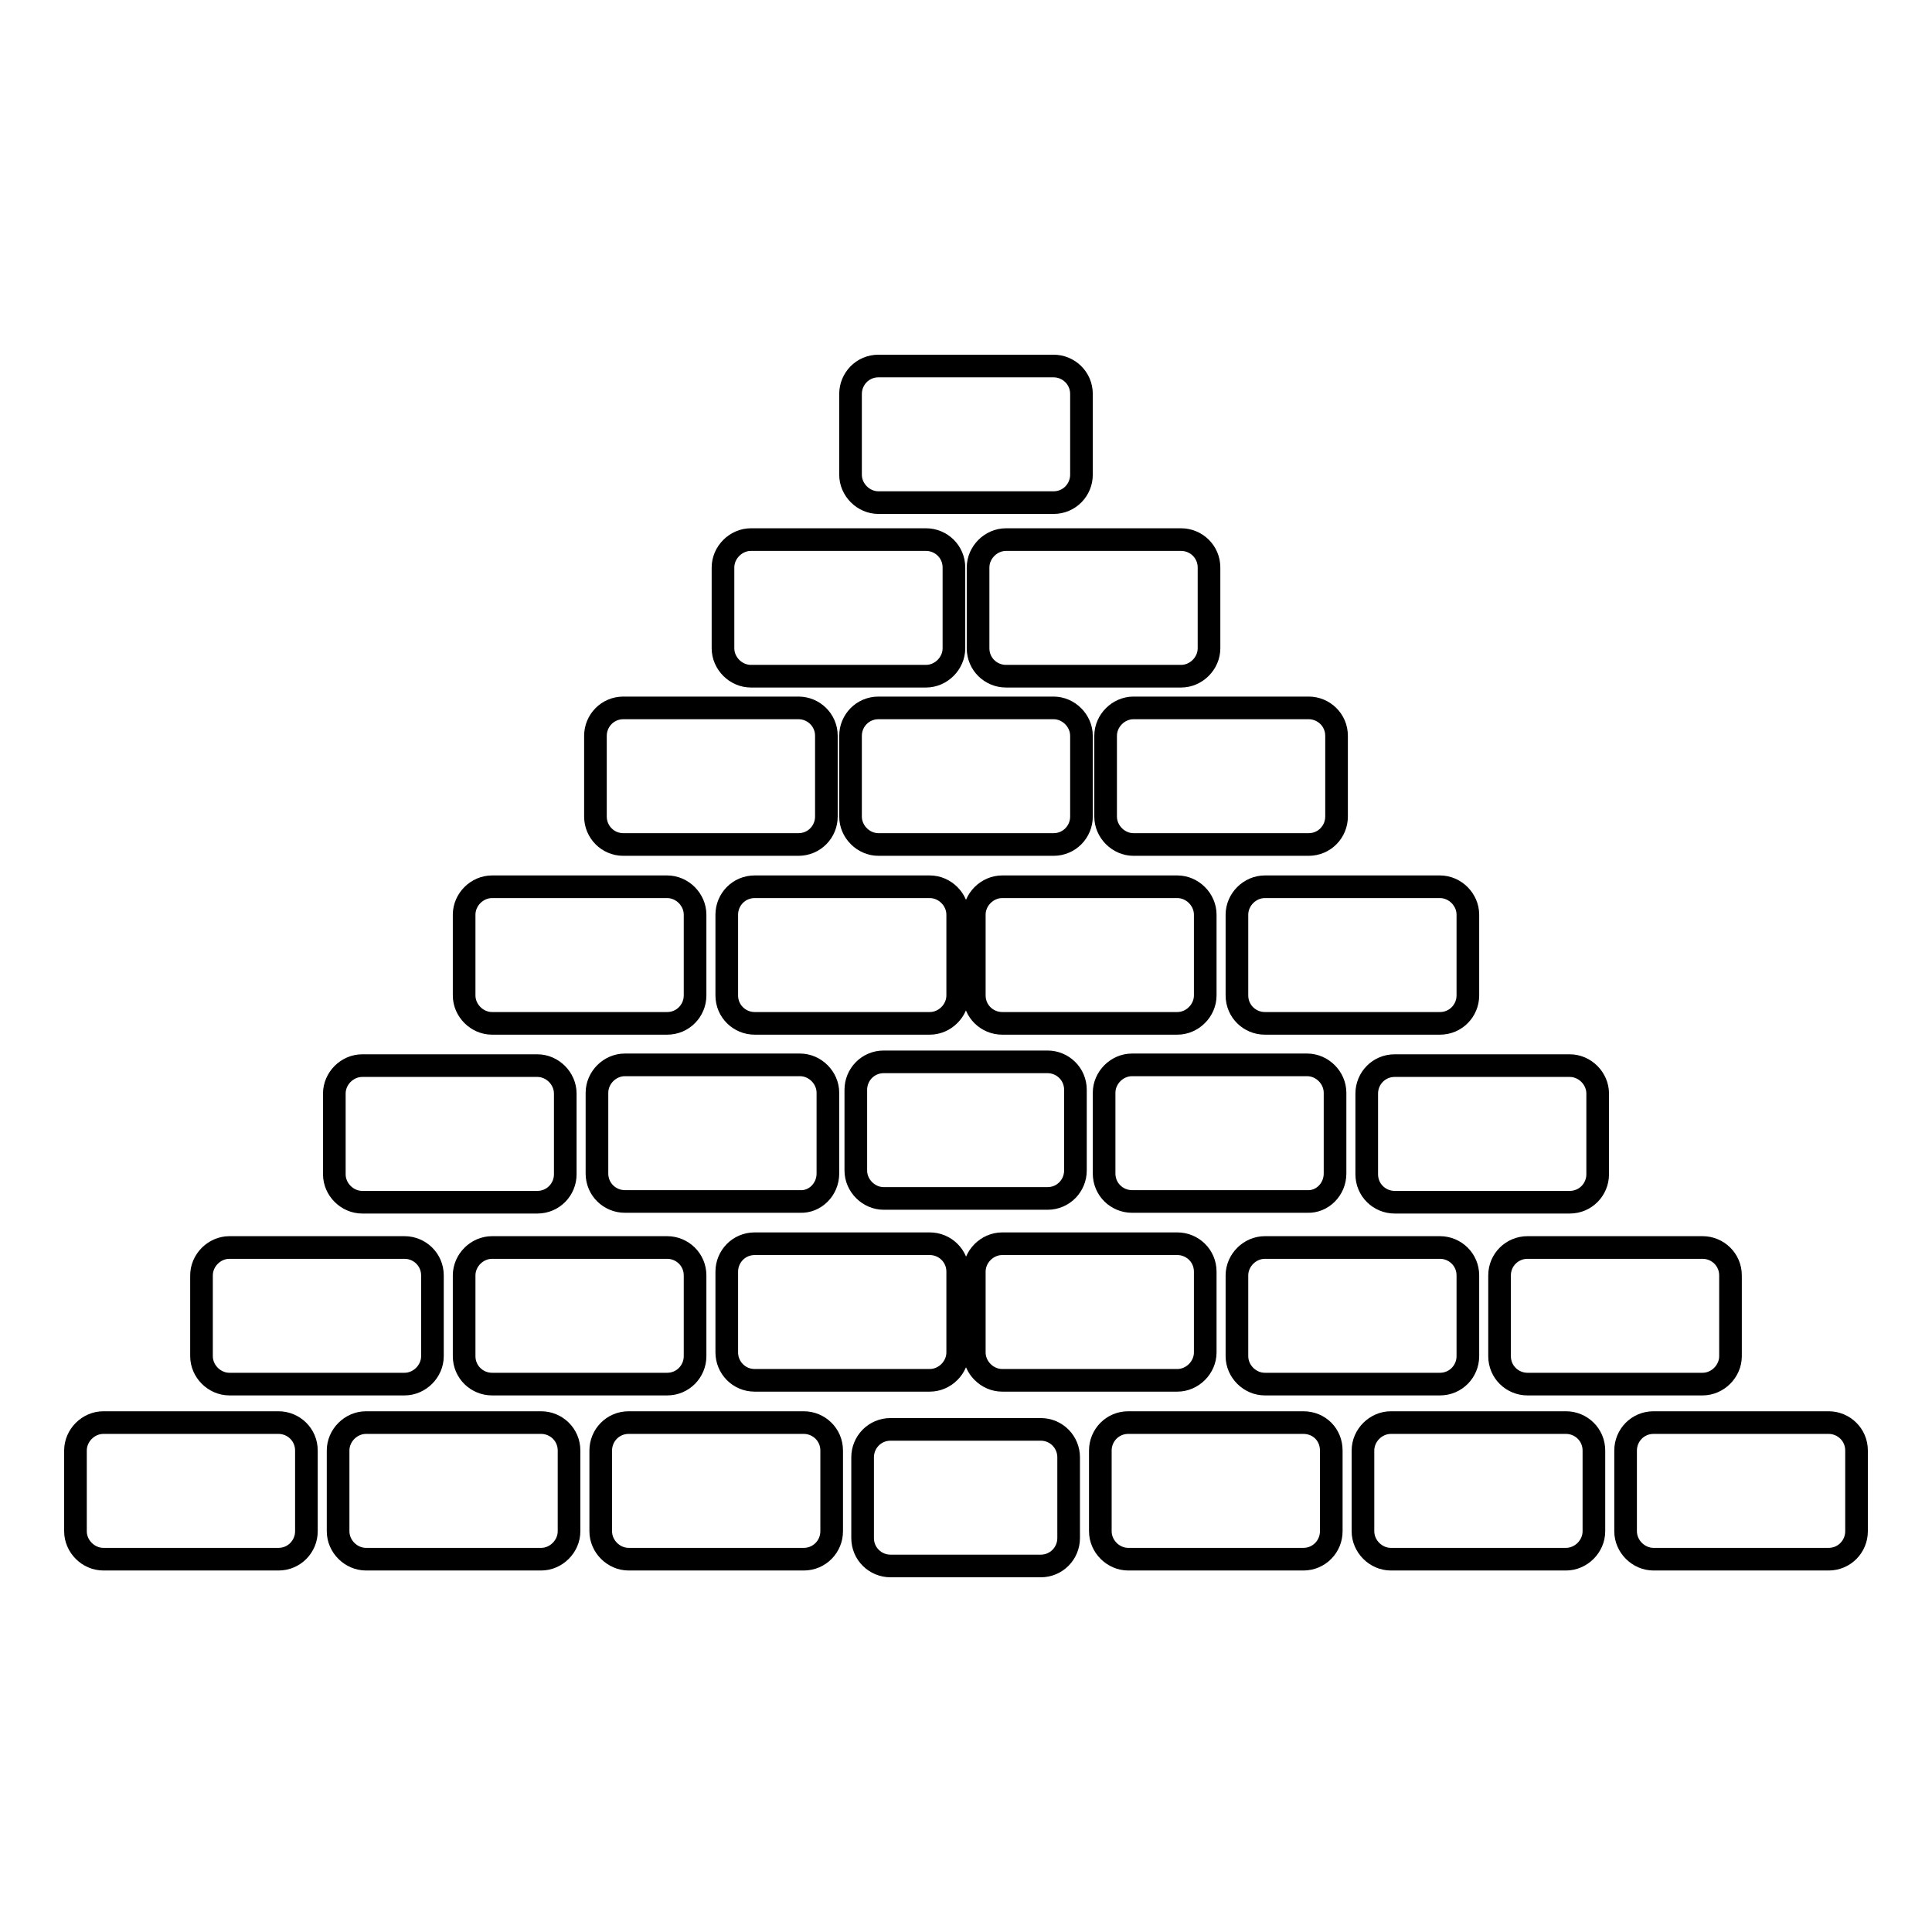 <?xml version="1.0" encoding="utf-8"?>
<!-- Svg Vector Icons : http://www.onlinewebfonts.com/icon -->
<!DOCTYPE svg PUBLIC "-//W3C//DTD SVG 1.1//EN" "http://www.w3.org/Graphics/SVG/1.1/DTD/svg11.dtd">
<svg version="1.1" xmlns="http://www.w3.org/2000/svg" xmlns:xlink="http://www.w3.org/1999/xlink" x="0px" y="0px" viewBox="0 0 256 256" enable-background="new 0 0 256 256" xml:space="preserve">
<g> <path stroke-width="3" fill-opacity="0" stroke="#000000"  d="M176.9,155.5v-10.7c0-2-1.7-3.7-3.7-3.7H150c-2,0-3.7,1.7-3.7,3.7v10.7c0,2.1,1.7,3.7,3.7,3.7h23.2 C175.2,159.3,176.9,157.6,176.9,155.5z M181.1,144.9v10.7c0,2.1,1.7,3.7,3.7,3.7H208c2.1,0,3.7-1.7,3.7-3.7v-10.7 c0-2-1.7-3.7-3.7-3.7h-23.2C182.7,141.2,181.1,142.9,181.1,144.9z M167.6,183.4h23.2c2.1,0,3.7-1.7,3.7-3.7V169 c0-2.1-1.7-3.7-3.7-3.7h-23.2c-2,0-3.7,1.7-3.7,3.7v10.7C163.9,181.7,165.6,183.4,167.6,183.4z M198.7,169v10.7 c0,2.1,1.7,3.7,3.7,3.7h23.2c2,0,3.7-1.7,3.7-3.7V169c0-2.1-1.7-3.7-3.7-3.7h-23.2C200.4,165.3,198.7,166.9,198.7,169z  M207.5,188.5h-23.2c-2,0-3.7,1.7-3.7,3.7v10.7c0,2,1.7,3.7,3.7,3.7h23.2c2,0,3.7-1.7,3.7-3.7v-10.7 C211.2,190.1,209.5,188.5,207.5,188.5z M242.3,188.5h-23.2c-2.1,0-3.7,1.7-3.7,3.7v10.7c0,2,1.7,3.7,3.7,3.7h23.2 c2.1,0,3.7-1.7,3.7-3.7v-10.7C246,190.1,244.3,188.5,242.3,188.5z M132.8,182.9H156c2,0,3.7-1.7,3.7-3.7v-10.7 c0-2.1-1.7-3.7-3.7-3.7h-23.2c-2,0-3.7,1.7-3.7,3.7v10.7C129.1,181.2,130.8,182.9,132.8,182.9z M172.7,188.5h-23.2 c-2.1,0-3.7,1.7-3.7,3.7v10.7c0,2,1.7,3.7,3.7,3.7h23.2c2.1,0,3.7-1.7,3.7-3.7v-10.7C176.4,190.1,174.8,188.5,172.7,188.5z  M129.1,121.2v10.7c0,2.1,1.7,3.7,3.7,3.7H156c2,0,3.7-1.7,3.7-3.7v-10.7c0-2-1.7-3.7-3.7-3.7h-23.2 C130.8,117.5,129.1,119.2,129.1,121.2z M163.9,121.2v10.7c0,2.1,1.7,3.7,3.7,3.7h23.2c2.1,0,3.7-1.7,3.7-3.7v-10.7 c0-2-1.7-3.7-3.7-3.7h-23.2C165.6,117.5,163.9,119.2,163.9,121.2z M96.3,121.2v10.7c0,2.1,1.7,3.7,3.7,3.7h23.2 c2,0,3.7-1.7,3.7-3.7v-10.7c0-2-1.7-3.7-3.7-3.7H100C97.9,117.5,96.3,119.2,96.3,121.2z M65.2,135.6h23.2c2.1,0,3.7-1.7,3.7-3.7 v-10.7c0-2-1.7-3.7-3.7-3.7H65.2c-2,0-3.7,1.7-3.7,3.7v10.7C61.5,133.9,63.2,135.6,65.2,135.6z M109.7,155.5v-10.7 c0-2-1.7-3.7-3.7-3.7H82.8c-2,0-3.7,1.7-3.7,3.7v10.7c0,2.1,1.7,3.7,3.7,3.7H106C108,159.3,109.7,157.6,109.7,155.5z M48,159.3 h23.2c2.1,0,3.7-1.7,3.7-3.7v-10.7c0-2-1.7-3.7-3.7-3.7H48c-2,0-3.7,1.7-3.7,3.7v10.7C44.3,157.6,46,159.3,48,159.3z M65.2,165.3 c-2,0-3.7,1.7-3.7,3.7v10.7c0,2.1,1.7,3.7,3.7,3.7h23.2c2.1,0,3.7-1.7,3.7-3.7V169c0-2.1-1.7-3.7-3.7-3.7H65.2z M30.4,183.4h23.2 c2,0,3.7-1.7,3.7-3.7V169c0-2.1-1.7-3.7-3.7-3.7H30.4c-2,0-3.7,1.7-3.7,3.7v10.7C26.7,181.7,28.4,183.4,30.4,183.4z M71.7,188.5 H48.5c-2,0-3.7,1.7-3.7,3.7v10.7c0,2,1.7,3.7,3.7,3.7h23.2c2,0,3.7-1.7,3.7-3.7v-10.7C75.4,190.1,73.7,188.5,71.7,188.5z  M36.9,188.5H13.7c-2,0-3.7,1.7-3.7,3.7v10.7c0,2,1.7,3.7,3.7,3.7h23.2c2.1,0,3.7-1.7,3.7-3.7v-10.7 C40.6,190.1,38.9,188.5,36.9,188.5z M100,182.9h23.2c2,0,3.7-1.7,3.7-3.7v-10.7c0-2.1-1.7-3.7-3.7-3.7H100c-2.1,0-3.7,1.7-3.7,3.7 v10.7C96.3,181.2,97.9,182.9,100,182.9z M106.5,188.5H83.3c-2.1,0-3.7,1.7-3.7,3.7v10.7c0,2,1.7,3.7,3.7,3.7h23.2 c2.1,0,3.7-1.7,3.7-3.7v-10.7C110.2,190.1,108.5,188.5,106.5,188.5z M137.9,189.4h-19.9c-2.1,0-3.7,1.7-3.7,3.7v10.7 c0,2.1,1.7,3.7,3.7,3.7h19.9c2.1,0,3.7-1.7,3.7-3.7v-10.7C141.6,191.1,140,189.4,137.9,189.4z M138.8,158.8c2.1,0,3.7-1.7,3.7-3.7 v-10.7c0-2.1-1.7-3.7-3.7-3.7h-21.7c-2.1,0-3.7,1.7-3.7,3.7v10.7c0,2,1.7,3.7,3.7,3.7H138.8z M139.6,93.8h-23.2 c-2.1,0-3.7,1.7-3.7,3.7v10.7c0,2,1.7,3.7,3.7,3.7h23.2c2.1,0,3.7-1.7,3.7-3.7V97.5C143.3,95.5,141.6,93.8,139.6,93.8z M146.5,97.5 v10.7c0,2,1.7,3.7,3.7,3.7h23.2c2.1,0,3.7-1.7,3.7-3.7V97.5c0-2.1-1.7-3.7-3.7-3.7h-23.2C148.2,93.8,146.5,95.5,146.5,97.5z  M82.6,111.9h23.2c2.1,0,3.7-1.7,3.7-3.7V97.5c0-2.1-1.7-3.7-3.7-3.7H82.6c-2.1,0-3.7,1.7-3.7,3.7v10.7 C78.9,110.2,80.5,111.9,82.6,111.9z M99.5,89.6h23.2c2,0,3.7-1.7,3.7-3.7V75.2c0-2.1-1.7-3.7-3.7-3.7H99.5c-2,0-3.7,1.7-3.7,3.7 v10.7C95.8,87.9,97.5,89.6,99.5,89.6z M129.6,75.2v10.7c0,2.1,1.7,3.7,3.7,3.7h23.2c2,0,3.7-1.7,3.7-3.7V75.2 c0-2.1-1.7-3.7-3.7-3.7h-23.2C131.3,71.5,129.6,73.2,129.6,75.2z M116.4,66.6h23.2c2.1,0,3.7-1.7,3.7-3.7V52.2 c0-2.1-1.7-3.7-3.7-3.7h-23.2c-2.1,0-3.7,1.7-3.7,3.7v10.7C112.7,64.9,114.4,66.6,116.4,66.6z"/></g>
</svg>
